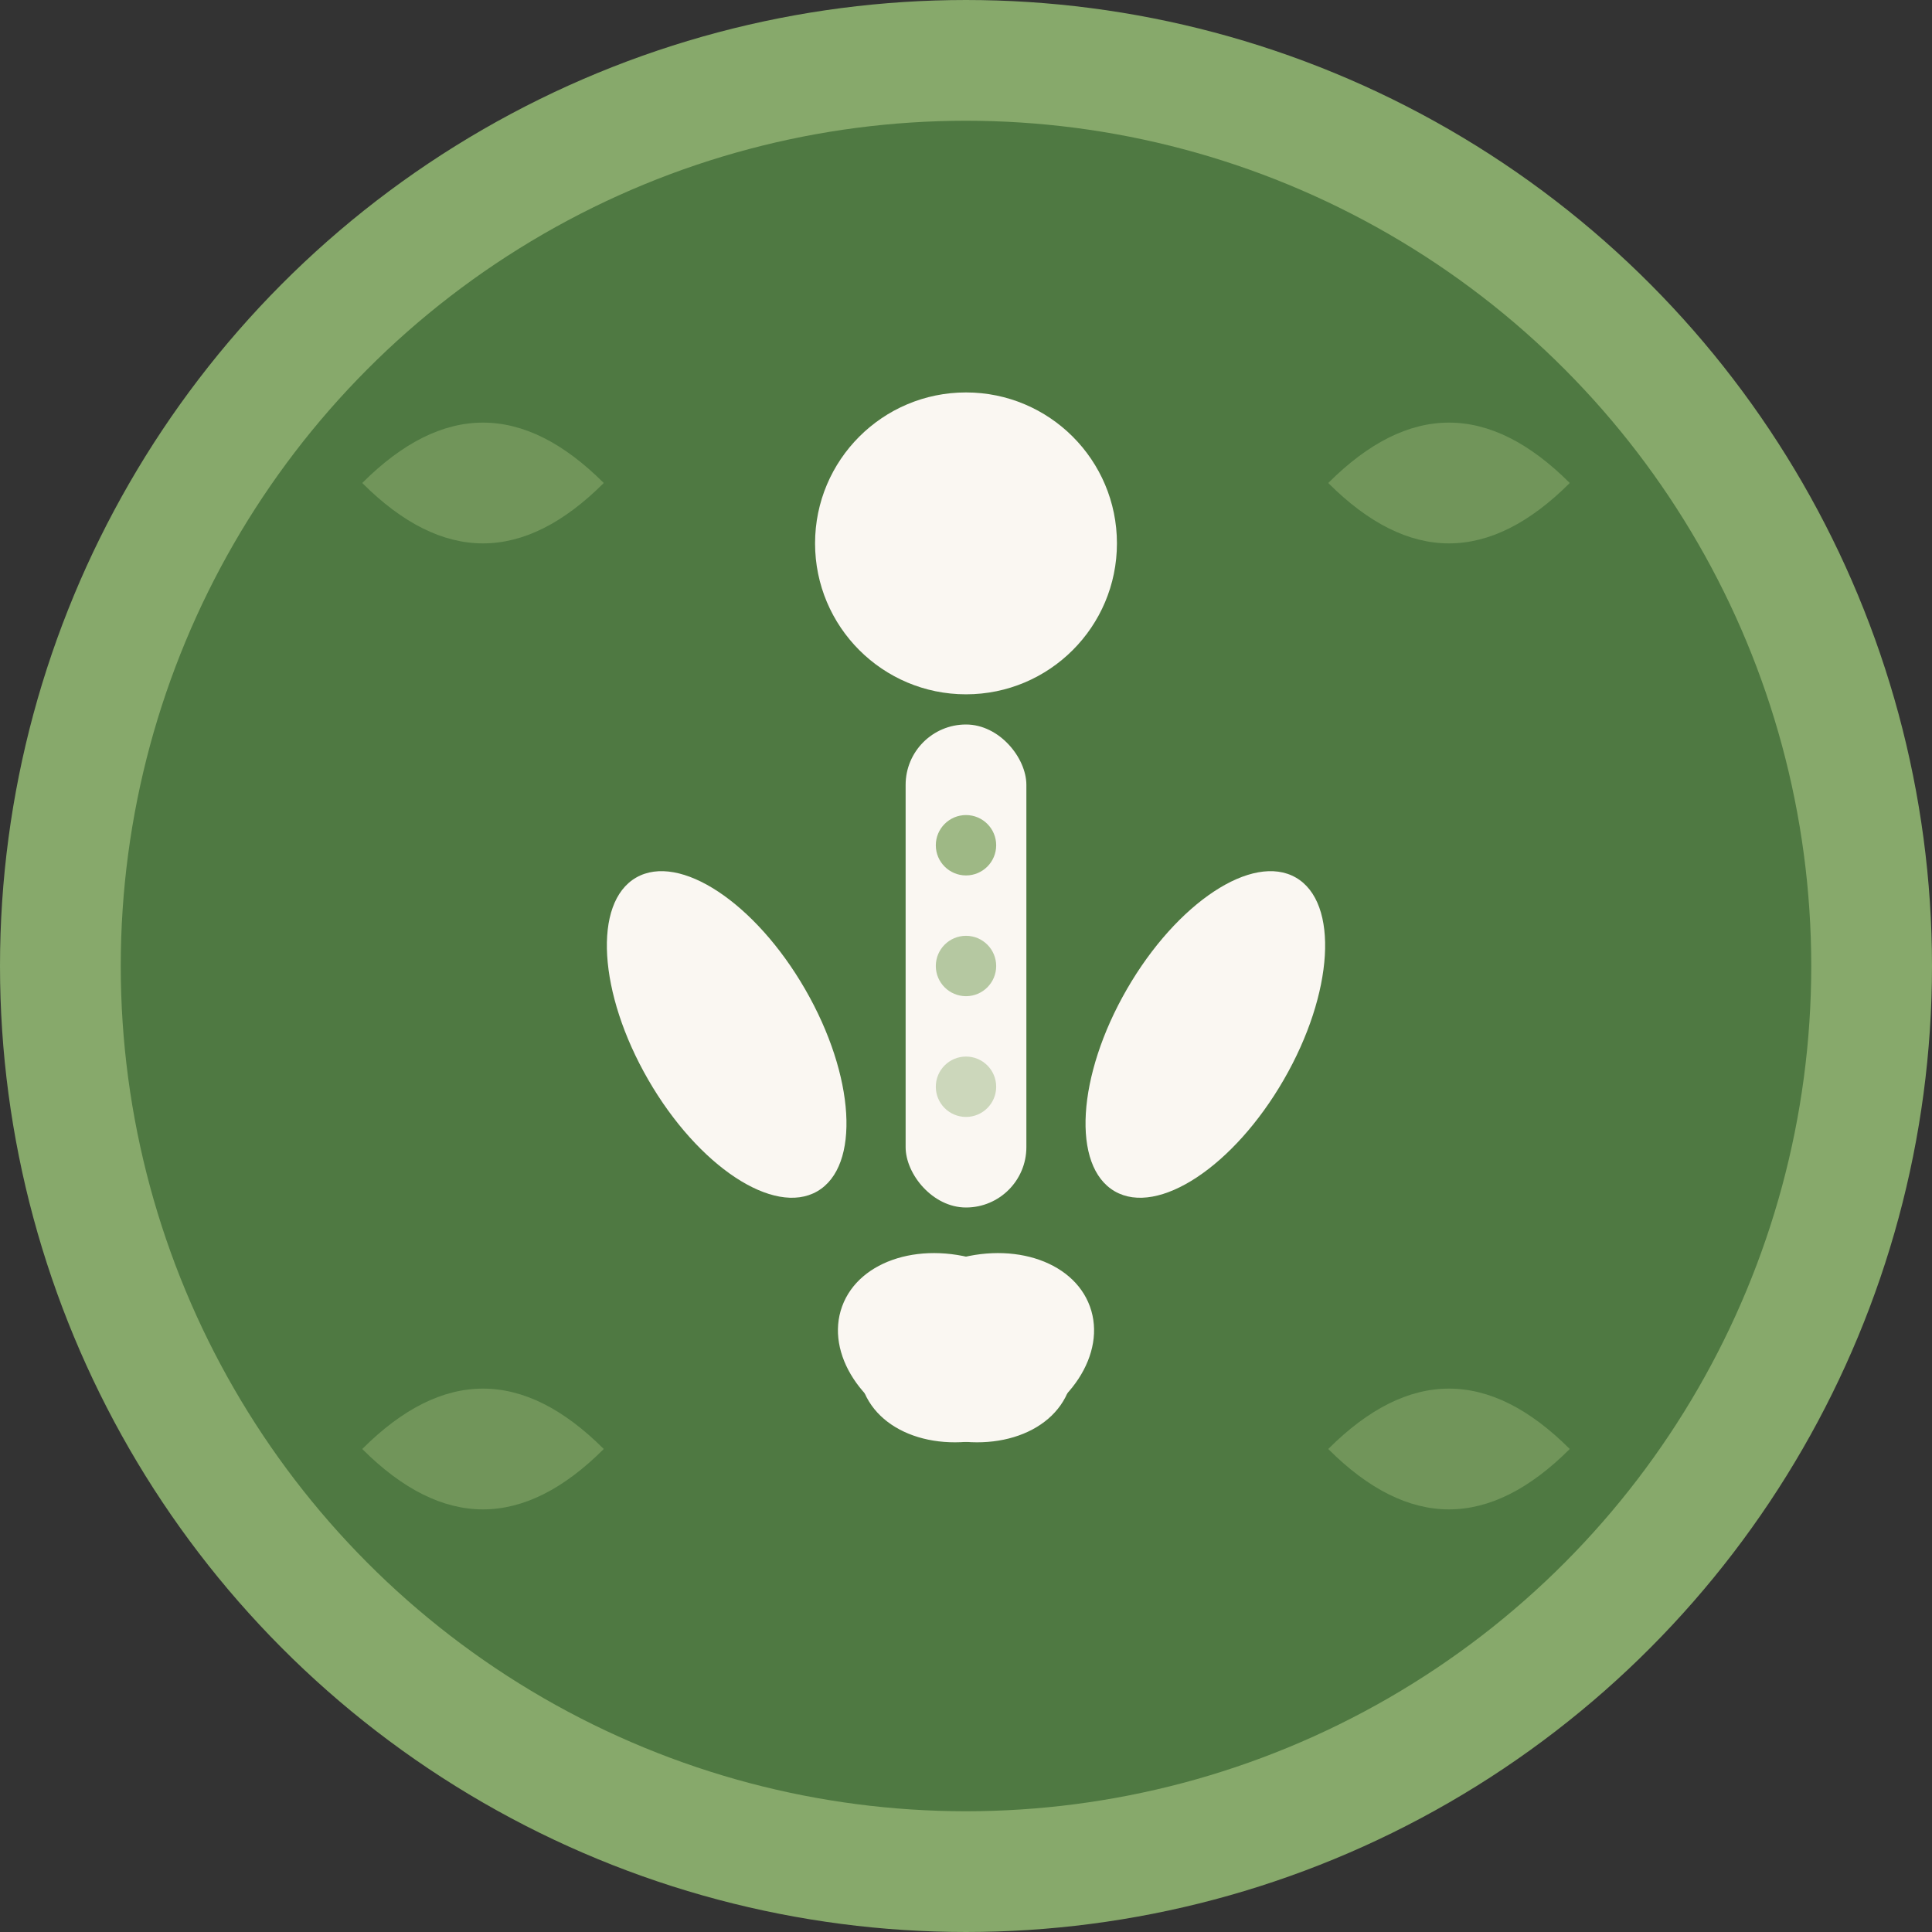 <svg xmlns="http://www.w3.org/2000/svg" viewBox="0 0 32 32" width="32" height="32">
  <rect x="0" y="0" width="32" height="32" fill="#333333" stroke="none"/>
  <!-- Background circle -->
  <circle cx="16" cy="16" r="15" fill="#4F7942" stroke="#87A96B" stroke-width="2"/>
  
  <!-- Yoga pose figure -->
  <g transform="translate(16,16)">
    <!-- Head -->
    <circle cx="0" cy="-7" r="2.5" fill="#FAF7F2"/>
    
    <!-- Body -->
    <rect x="-1" y="-4" width="2" height="8" rx="1" fill="#FAF7F2"/>
    
    <!-- Arms in meditation pose -->
    <ellipse cx="-4" cy="-1" rx="1.5" ry="3" fill="#FAF7F2" transform="rotate(-30)"/>
    <ellipse cx="4" cy="-1" rx="1.5" ry="3" fill="#FAF7F2" transform="rotate(30)"/>
    
    <!-- Legs in lotus position -->
    <ellipse cx="-2" cy="6" rx="2" ry="1.5" fill="#FAF7F2" transform="rotate(-20)"/>
    <ellipse cx="2" cy="6" rx="2" ry="1.5" fill="#FAF7F2" transform="rotate(20)"/>
    
    <!-- Energy/chakra dots -->
    <circle cx="0" cy="-2" r="0.5" fill="#87A96B" opacity="0.8"/>
    <circle cx="0" cy="0" r="0.5" fill="#87A96B" opacity="0.6"/>
    <circle cx="0" cy="2" r="0.5" fill="#87A96B" opacity="0.4"/>
  </g>
  
  <!-- Decorative leaf elements -->
  <path d="M6 8 Q8 6 10 8 Q8 10 6 8" fill="#87A96B" opacity="0.6"/>
  <path d="M26 8 Q24 6 22 8 Q24 10 26 8" fill="#87A96B" opacity="0.6"/>
  <path d="M6 24 Q8 22 10 24 Q8 26 6 24" fill="#87A96B" opacity="0.6"/>
  <path d="M26 24 Q24 22 22 24 Q24 26 26 24" fill="#87A96B" opacity="0.6"/>
</svg>
